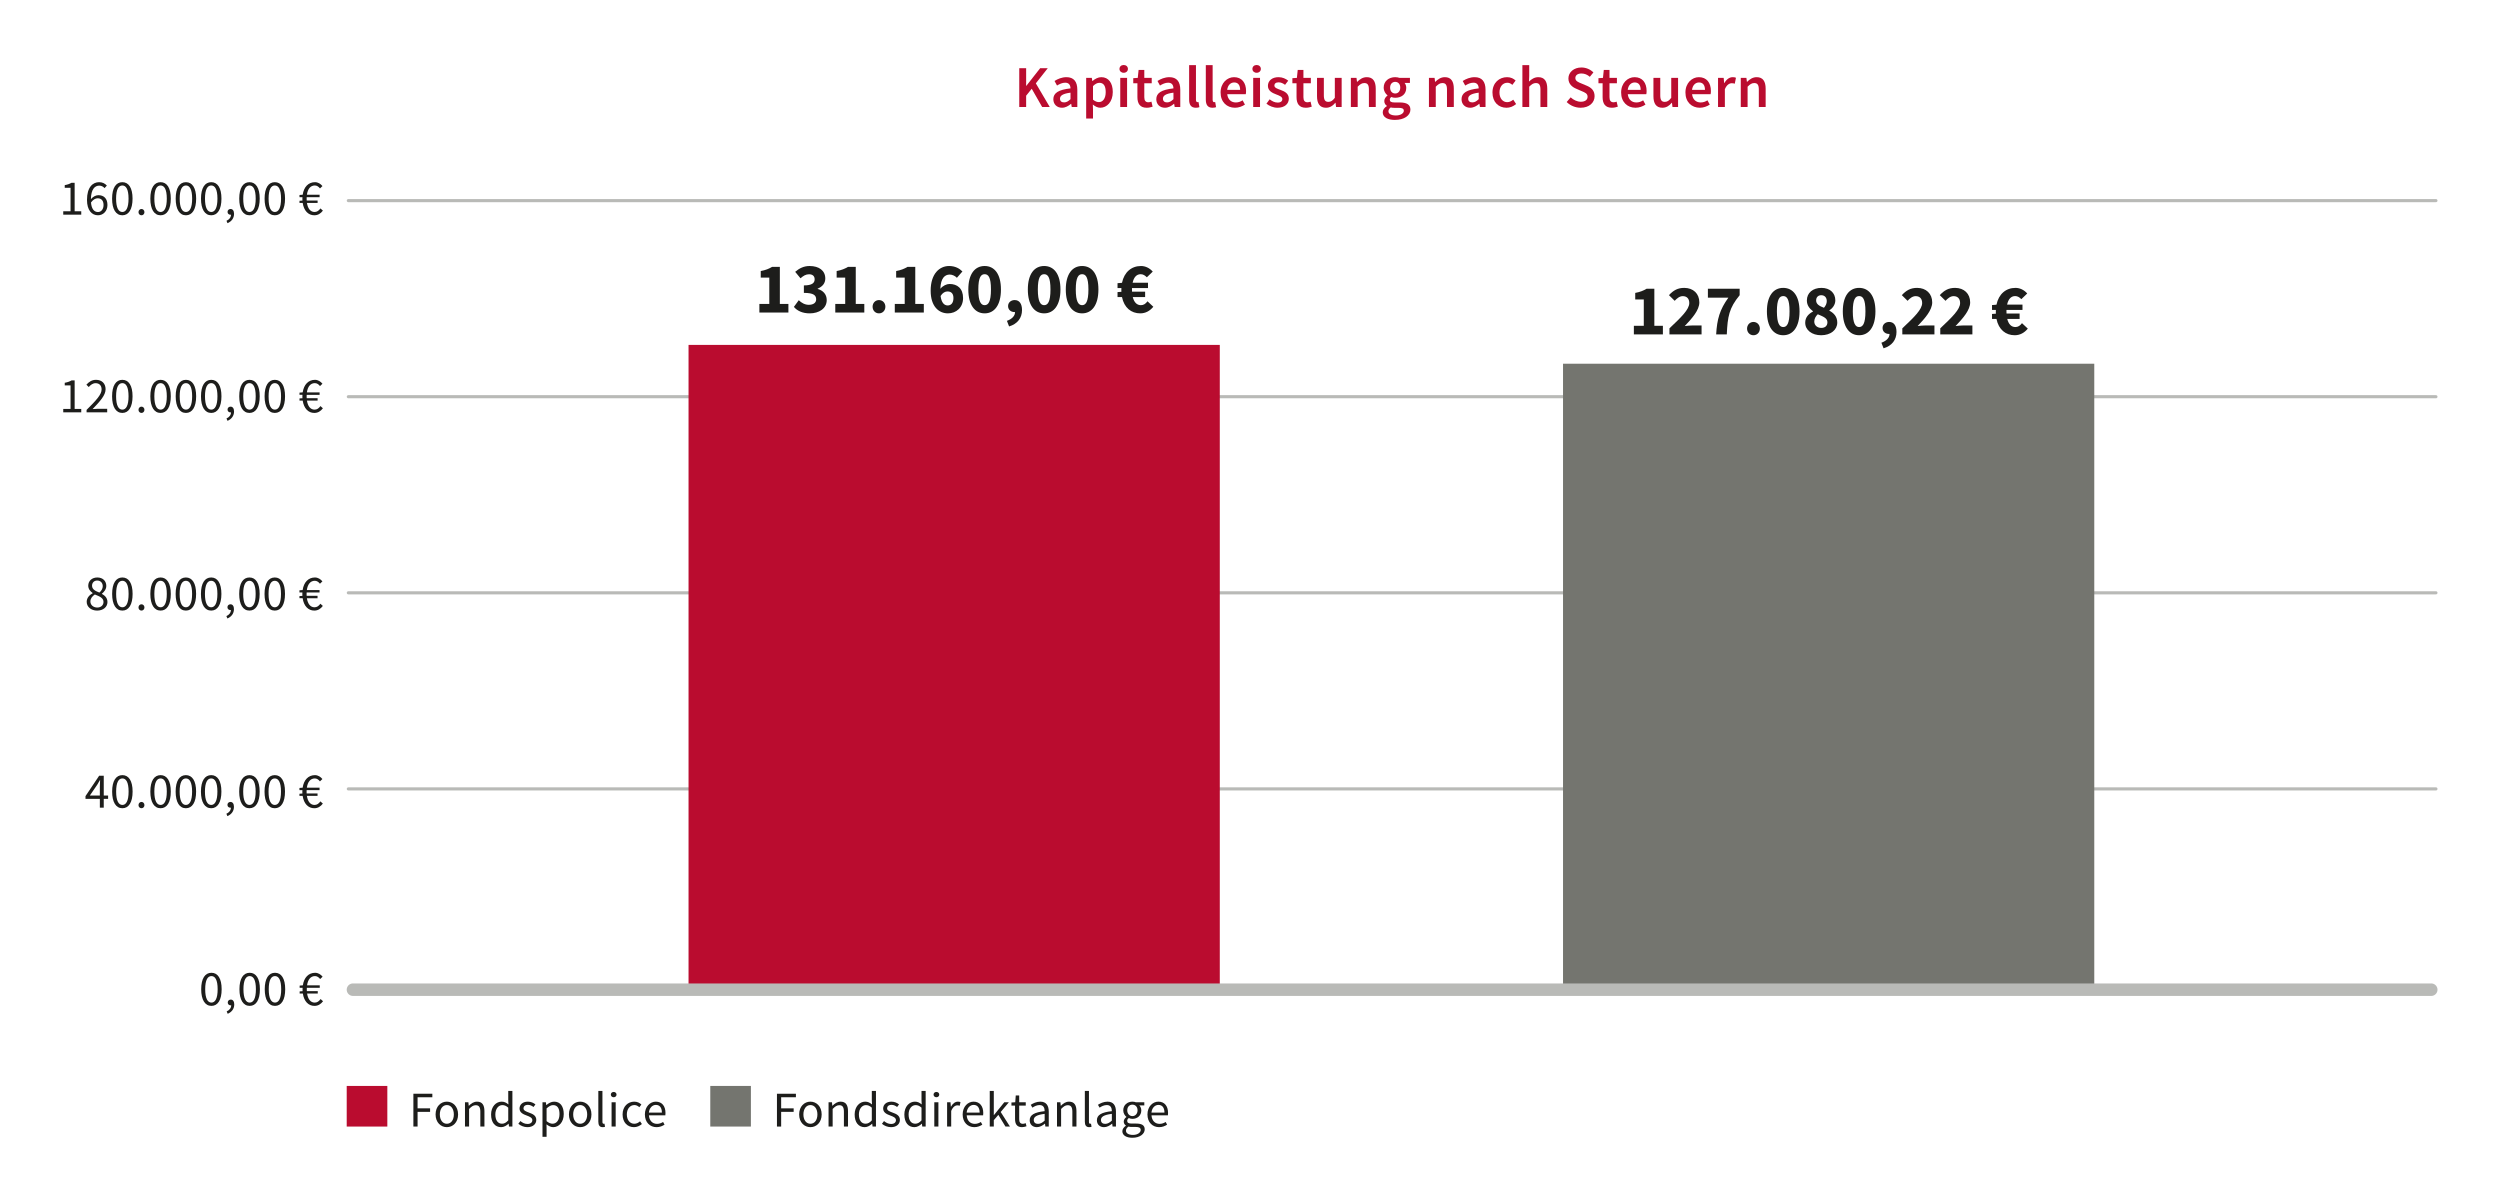 <?xml version="1.0" encoding="utf-8"?>
<!-- Generator: Adobe Illustrator 27.9.6, SVG Export Plug-In . SVG Version: 9.03 Build 54986)  -->
<svg version="1.1" id="Ebene_1" xmlns="http://www.w3.org/2000/svg" xmlns:xlink="http://www.w3.org/1999/xlink" x="0px" y="0px"
	 viewBox="0 0 800 380" style="enable-background:new 0 0 800 380;" xml:space="preserve">
<style type="text/css">
	.st0{fill:#BA0C2F;}
	.st1{fill:#1D1D1B;}
	.st2{fill:none;stroke:#B9BAB7;stroke-linecap:round;}
	.st3{fill:#74756F;}
	.st4{fill:none;stroke:#B9BAB7;stroke-width:4;stroke-linecap:round;}
</style>
<g>
	<path class="st0" d="M326.162,21.826h2.204v5.642h0.057l4.426-5.642h2.432l-3.818,4.844
		L335.927,34.25h-2.432l-3.343-5.851l-1.786,2.223V34.25h-2.204V21.826z"/>
	<path class="st0" d="M342.559,28.285c-0.019-0.988-0.437-1.824-1.691-1.824
		c-0.931,0-1.805,0.418-2.622,0.912l-0.798-1.463
		c1.026-0.646,2.337-1.216,3.818-1.216c2.337,0,3.477,1.425,3.477,4.027V34.25
		h-1.786l-0.171-1.026h-0.057c-0.836,0.703-1.786,1.254-2.888,1.254
		c-1.634,0-2.773-1.102-2.773-2.736C337.068,29.748,338.74,28.703,342.559,28.285z
		 M340.526,32.768c0.76,0,1.349-0.38,2.033-1.026V29.653
		c-2.526,0.323-3.362,0.988-3.362,1.918
		C339.196,32.407,339.747,32.768,340.526,32.768z"/>
	<path class="st0" d="M349.76,35.01v2.926h-2.185V24.922h1.805l0.152,0.988h0.076
		c0.779-0.665,1.786-1.216,2.812-1.216c2.318,0,3.667,1.862,3.667,4.75
		c0,3.191-1.918,5.034-3.989,5.034c-0.817,0-1.634-0.38-2.394-1.026
		L349.76,35.01z M351.641,32.673c1.235,0,2.185-1.102,2.185-3.21
		c0-1.862-0.608-2.964-2.014-2.964c-0.684,0-1.33,0.342-2.052,1.045v4.351
		C350.444,32.464,351.09,32.673,351.641,32.673z"/>
	<path class="st0" d="M358.234,22.054c0-0.741,0.57-1.254,1.349-1.254
		s1.349,0.513,1.349,1.254c0,0.722-0.57,1.235-1.349,1.235
		S358.234,22.776,358.234,22.054z M358.481,24.922h2.185V34.25h-2.185V24.922z"/>
	<path class="st0" d="M363.972,26.651h-1.33v-1.634l1.444-0.095l0.266-2.545h1.824v2.545
		h2.375v1.729h-2.375v4.445c0,1.102,0.418,1.634,1.311,1.634
		c0.323,0,0.703-0.095,0.969-0.209l0.38,1.615
		c-0.513,0.171-1.159,0.342-1.9,0.342c-2.166,0-2.963-1.368-2.963-3.381V26.651z
		"/>
	<path class="st0" d="M375.504,28.285c-0.019-0.988-0.437-1.824-1.691-1.824
		c-0.931,0-1.805,0.418-2.622,0.912l-0.798-1.463
		c1.026-0.646,2.337-1.216,3.818-1.216c2.337,0,3.477,1.425,3.477,4.027V34.25
		h-1.786l-0.171-1.026h-0.057c-0.836,0.703-1.786,1.254-2.888,1.254
		c-1.634,0-2.773-1.102-2.773-2.736C370.014,29.748,371.686,28.703,375.504,28.285z
		 M373.471,32.768c0.76,0,1.349-0.38,2.033-1.026V29.653
		c-2.526,0.323-3.362,0.988-3.362,1.918
		C372.142,32.407,372.692,32.768,373.471,32.768z"/>
	<path class="st0" d="M380.521,20.838h2.185v11.132c0,0.532,0.247,0.722,0.475,0.722
		c0.095,0,0.171,0,0.342-0.038l0.285,1.634c-0.266,0.114-0.646,0.19-1.159,0.19
		c-1.558,0-2.128-1.007-2.128-2.622V20.838z"/>
	<path class="st0" d="M385.859,20.838h2.185v11.132c0,0.532,0.247,0.722,0.475,0.722
		c0.095,0,0.171,0,0.342-0.038l0.285,1.634c-0.266,0.114-0.646,0.19-1.159,0.19
		c-1.558,0-2.128-1.007-2.128-2.622V20.838z"/>
	<path class="st0" d="M394.884,24.694c2.526,0,3.856,1.824,3.856,4.426
		c0,0.418-0.038,0.798-0.095,1.026h-5.927c0.19,1.691,1.253,2.641,2.754,2.641
		c0.798,0,1.482-0.247,2.166-0.684l0.741,1.368
		c-0.893,0.589-2.014,1.007-3.192,1.007c-2.583,0-4.597-1.805-4.597-4.882
		C390.59,26.556,392.699,24.694,394.884,24.694z M396.84,28.76
		c0-1.482-0.627-2.375-1.899-2.375c-1.102,0-2.052,0.817-2.242,2.375H396.84z"/>
	<path class="st0" d="M400.774,22.054c0-0.741,0.569-1.254,1.349-1.254
		c0.778,0,1.349,0.513,1.349,1.254c0,0.722-0.57,1.235-1.349,1.235
		C401.344,23.289,400.774,22.776,400.774,22.054z M401.021,24.922h2.185V34.25h-2.185
		V24.922z"/>
	<path class="st0" d="M406.284,31.78c0.836,0.646,1.634,1.045,2.584,1.045
		c1.007,0,1.481-0.475,1.481-1.121c0-0.779-1.007-1.121-1.994-1.501
		c-1.235-0.456-2.622-1.159-2.622-2.717c0-1.634,1.311-2.792,3.4-2.792
		c1.292,0,2.337,0.532,3.097,1.121l-1.007,1.33
		c-0.646-0.475-1.311-0.798-2.052-0.798c-0.931,0-1.367,0.437-1.367,1.026
		c0,0.722,0.931,1.026,1.938,1.387c1.272,0.475,2.679,1.083,2.679,2.831
		c0,1.596-1.273,2.888-3.629,2.888c-1.272,0-2.621-0.551-3.533-1.292
		L406.284,31.78z"/>
	<path class="st0" d="M414.892,26.651h-1.33v-1.634l1.444-0.095l0.266-2.545h1.823v2.545
		h2.375v1.729h-2.375v4.445c0,1.102,0.418,1.634,1.312,1.634
		c0.322,0,0.702-0.095,0.969-0.209l0.38,1.615
		c-0.513,0.171-1.159,0.342-1.9,0.342c-2.165,0-2.963-1.368-2.963-3.381V26.651z
		"/>
	<path class="st0" d="M421.446,24.922h2.185v5.566c0,1.539,0.437,2.108,1.443,2.108
		c0.817,0,1.368-0.38,2.071-1.292v-6.383h2.185V34.25h-1.786l-0.171-1.368h-0.057
		c-0.817,0.969-1.729,1.596-3.002,1.596c-1.994,0-2.868-1.349-2.868-3.705V24.922z"
		/>
	<path class="st0" d="M432.276,24.922h1.805l0.152,1.254h0.076
		c0.835-0.817,1.785-1.482,3.059-1.482c1.994,0,2.868,1.349,2.868,3.705V34.25
		h-2.185v-5.566c0-1.539-0.438-2.108-1.463-2.108c-0.817,0-1.349,0.399-2.128,1.159
		V34.25h-2.185V24.922z"/>
	<path class="st0" d="M443.809,33.946v-0.076c-0.475-0.304-0.836-0.798-0.836-1.558
		c0-0.722,0.494-1.349,1.025-1.729v-0.076c-0.627-0.475-1.216-1.368-1.216-2.469
		c0-2.147,1.729-3.344,3.686-3.344c0.514,0,0.988,0.095,1.368,0.228h3.344v1.615
		h-1.71c0.304,0.361,0.532,0.931,0.532,1.577c0,2.071-1.559,3.173-3.534,3.173
		c-0.398,0-0.854-0.076-1.272-0.247c-0.285,0.247-0.456,0.475-0.456,0.893
		c0,0.532,0.38,0.855,1.52,0.855h1.653c2.241,0,3.419,0.684,3.419,2.299
		c0,1.843-1.938,3.287-4.977,3.287c-2.223,0-3.876-0.798-3.876-2.432
		C442.479,35.162,442.953,34.478,443.809,33.946z M446.696,36.948
		c1.501,0,2.526-0.703,2.526-1.501c0-0.722-0.589-0.931-1.652-0.931h-1.273
		c-0.513,0-0.912-0.038-1.272-0.133c-0.494,0.38-0.722,0.798-0.722,1.235
		C444.303,36.454,445.214,36.948,446.696,36.948z M448.083,28.038
		c0-1.159-0.703-1.843-1.615-1.843c-0.911,0-1.634,0.665-1.634,1.843
		c0,1.197,0.723,1.88,1.634,1.88C447.361,29.918,448.083,29.235,448.083,28.038z"/>
	<path class="st0" d="M457.261,24.922h1.805l0.152,1.254h0.076
		c0.835-0.817,1.785-1.482,3.059-1.482c1.994,0,2.868,1.349,2.868,3.705V34.25
		h-2.185v-5.566c0-1.539-0.438-2.108-1.463-2.108c-0.817,0-1.349,0.399-2.128,1.159
		V34.25h-2.185V24.922z"/>
	<path class="st0" d="M473.183,28.285c-0.02-0.988-0.438-1.824-1.691-1.824
		c-0.931,0-1.805,0.418-2.621,0.912l-0.798-1.463
		c1.025-0.646,2.336-1.216,3.818-1.216c2.336,0,3.477,1.425,3.477,4.027V34.25
		h-1.786l-0.171-1.026h-0.057c-0.836,0.703-1.786,1.254-2.888,1.254
		c-1.634,0-2.773-1.102-2.773-2.736C467.692,29.748,469.363,28.703,473.183,28.285z
		 M471.149,32.768c0.76,0,1.349-0.38,2.033-1.026V29.653
		c-2.527,0.323-3.363,0.988-3.363,1.918
		C469.819,32.407,470.37,32.768,471.149,32.768z"/>
	<path class="st0" d="M482.264,24.694c1.197,0,2.108,0.475,2.735,1.083l-1.045,1.387
		c-0.493-0.437-0.987-0.684-1.576-0.684c-1.501,0-2.546,1.235-2.546,3.116
		c0,1.862,1.026,3.097,2.488,3.097c0.761,0,1.406-0.38,1.919-0.798l0.912,1.387
		c-0.874,0.779-1.995,1.197-3.059,1.197c-2.546,0-4.502-1.786-4.502-4.882
		C477.591,26.48,479.775,24.694,482.264,24.694z"/>
	<path class="st0" d="M487.166,20.838h2.185v3.458l-0.076,1.805
		c0.779-0.741,1.71-1.406,2.983-1.406c1.994,0,2.868,1.349,2.868,3.705V34.25
		h-2.185v-5.566c0-1.539-0.438-2.108-1.463-2.108c-0.817,0-1.349,0.399-2.128,1.159
		V34.25h-2.185V20.838z"/>
	<path class="st0" d="M502.612,31.153c0.893,0.836,2.09,1.406,3.249,1.406
		c1.387,0,2.165-0.627,2.165-1.596c0-1.026-0.798-1.349-1.938-1.824l-1.69-0.741
		c-1.235-0.513-2.508-1.482-2.508-3.306c0-1.976,1.748-3.496,4.16-3.496
		c1.463,0,2.869,0.608,3.838,1.577l-1.141,1.406
		c-0.778-0.665-1.633-1.064-2.697-1.064c-1.178,0-1.938,0.551-1.938,1.463
		c0,0.969,0.95,1.33,1.976,1.748l1.672,0.703
		c1.481,0.627,2.508,1.558,2.508,3.362c0,2.014-1.672,3.686-4.465,3.686
		c-1.672,0-3.286-0.665-4.464-1.824L502.612,31.153z"/>
	<path class="st0" d="M512.835,26.651h-1.33v-1.634l1.444-0.095l0.266-2.545h1.823v2.545
		h2.375v1.729h-2.375v4.445c0,1.102,0.418,1.634,1.312,1.634
		c0.322,0,0.702-0.095,0.969-0.209l0.38,1.615
		c-0.513,0.171-1.159,0.342-1.9,0.342c-2.165,0-2.963-1.368-2.963-3.381V26.651z
		"/>
	<path class="st0" d="M523.056,24.694c2.526,0,3.856,1.824,3.856,4.426
		c0,0.418-0.038,0.798-0.095,1.026h-5.928c0.19,1.691,1.254,2.641,2.755,2.641
		c0.798,0,1.481-0.247,2.166-0.684l0.74,1.368
		c-0.893,0.589-2.014,1.007-3.191,1.007c-2.583,0-4.597-1.805-4.597-4.882
		C518.763,26.556,520.871,24.694,523.056,24.694z M525.013,28.76
		c0-1.482-0.627-2.375-1.9-2.375c-1.102,0-2.052,0.817-2.241,2.375H525.013z"/>
	<path class="st0" d="M529.099,24.922h2.185v5.566c0,1.539,0.437,2.108,1.443,2.108
		c0.817,0,1.368-0.38,2.071-1.292v-6.383h2.185V34.25h-1.786l-0.171-1.368H534.969
		c-0.817,0.969-1.729,1.596-3.002,1.596c-1.994,0-2.868-1.349-2.868-3.705V24.922z"
		/>
	<path class="st0" d="M543.633,24.694c2.526,0,3.856,1.824,3.856,4.426
		c0,0.418-0.038,0.798-0.095,1.026h-5.928c0.19,1.691,1.254,2.641,2.755,2.641
		c0.798,0,1.481-0.247,2.166-0.684l0.74,1.368
		c-0.893,0.589-2.014,1.007-3.191,1.007c-2.583,0-4.597-1.805-4.597-4.882
		C539.34,26.556,541.448,24.694,543.633,24.694z M545.59,28.76
		c0-1.482-0.627-2.375-1.9-2.375c-1.102,0-2.052,0.817-2.241,2.375H545.59z"/>
	<path class="st0" d="M549.771,24.922h1.805l0.152,1.653h0.076
		c0.664-1.216,1.652-1.881,2.641-1.881c0.475,0,0.778,0.057,1.063,0.19
		l-0.38,1.9c-0.323-0.095-0.57-0.152-0.969-0.152
		c-0.741,0-1.634,0.513-2.204,1.918V34.25h-2.185V24.922z"/>
	<path class="st0" d="M557.047,24.922h1.805l0.152,1.254h0.076
		c0.836-0.817,1.785-1.482,3.059-1.482c1.994,0,2.868,1.349,2.868,3.705V34.25
		h-2.185v-5.566c0-1.539-0.438-2.108-1.463-2.108c-0.817,0-1.349,0.399-2.128,1.159
		V34.25h-2.185V24.922z"/>
</g>
<g>
	<path class="st1" d="M20.238,67.612h2.337v-7.523h-1.857v-0.849
		c0.928-0.16,1.601-0.416,2.161-0.752h1.008v9.124H26v1.088h-5.762V67.612z"/>
	<path class="st1" d="M33.456,60.201c-0.417-0.496-1.041-0.8-1.681-0.8
		c-1.425,0-2.625,1.104-2.689,4.338c0.641-0.784,1.553-1.281,2.385-1.281
		c1.761,0,2.913,1.057,2.913,3.153c0,1.953-1.376,3.281-3.025,3.281
		c-2,0-3.521-1.632-3.521-4.914c0-4.098,1.857-5.683,3.89-5.683
		c1.104,0,1.889,0.464,2.465,1.088L33.456,60.201z M33.135,65.611
		c0-1.329-0.624-2.161-1.889-2.161c-0.64,0-1.44,0.384-2.129,1.344
		c0.16,1.985,0.944,3.058,2.241,3.058C32.367,67.852,33.135,66.956,33.135,65.611
		z"/>
	<path class="st1" d="M35.869,63.562c0-3.425,1.233-5.266,3.282-5.266
		c2.033,0,3.265,1.841,3.265,5.266s-1.232,5.33-3.265,5.33
		C37.102,68.892,35.869,66.987,35.869,63.562z M41.135,63.562
		c0-2.993-0.8-4.209-1.984-4.209c-1.201,0-2.001,1.216-2.001,4.209
		s0.8,4.274,2.001,4.274C40.335,67.836,41.135,66.555,41.135,63.562z"/>
	<path class="st1" d="M45.278,66.875c0.512,0,0.944,0.416,0.944,1.024
		c0,0.576-0.432,0.992-0.944,0.992c-0.528,0-0.96-0.416-0.96-0.992
		C44.317,67.292,44.75,66.875,45.278,66.875z"/>
	<path class="st1" d="M48.109,63.562c0-3.425,1.233-5.266,3.282-5.266
		c2.033,0,3.265,1.841,3.265,5.266s-1.232,5.33-3.265,5.33
		C49.342,68.892,48.109,66.987,48.109,63.562z M53.375,63.562
		c0-2.993-0.8-4.209-1.984-4.209c-1.201,0-2.001,1.216-2.001,4.209
		s0.8,4.274,2.001,4.274C52.575,67.836,53.375,66.555,53.375,63.562z"/>
	<path class="st1" d="M56.221,63.562c0-3.425,1.233-5.266,3.282-5.266
		c2.033,0,3.265,1.841,3.265,5.266s-1.232,5.33-3.265,5.33
		C57.454,68.892,56.221,66.987,56.221,63.562z M61.487,63.562
		c0-2.993-0.8-4.209-1.984-4.209c-1.201,0-2.001,1.216-2.001,4.209
		s0.8,4.274,2.001,4.274C60.687,67.836,61.487,66.555,61.487,63.562z"/>
	<path class="st1" d="M64.317,63.562c0-3.425,1.233-5.266,3.282-5.266
		c2.033,0,3.265,1.841,3.265,5.266s-1.232,5.33-3.265,5.33
		C65.55,68.892,64.317,66.987,64.317,63.562z M69.583,63.562
		c0-2.993-0.8-4.209-1.984-4.209c-1.201,0-2.001,1.216-2.001,4.209
		s0.8,4.274,2.001,4.274C68.783,67.836,69.583,66.555,69.583,63.562z"/>
	<path class="st1" d="M72.477,70.653c0.896-0.4,1.44-1.088,1.44-1.953
		c-0.048,0.016-0.112,0.016-0.16,0.016c-0.512,0-0.944-0.32-0.944-0.913
		c0-0.576,0.448-0.928,0.977-0.928c0.688,0,1.104,0.592,1.104,1.553
		c0,1.376-0.8,2.449-2.097,2.993L72.477,70.653z"/>
	<path class="st1" d="M76.557,63.562c0-3.425,1.233-5.266,3.282-5.266
		c2.033,0,3.265,1.841,3.265,5.266s-1.232,5.33-3.265,5.33
		C77.79,68.892,76.557,66.987,76.557,63.562z M81.823,63.562
		c0-2.993-0.8-4.209-1.984-4.209c-1.201,0-2.001,1.216-2.001,4.209
		s0.8,4.274,2.001,4.274C81.022,67.836,81.823,66.555,81.823,63.562z"/>
	<path class="st1" d="M84.668,63.562c0-3.425,1.233-5.266,3.282-5.266
		c2.033,0,3.265,1.841,3.265,5.266s-1.232,5.33-3.265,5.33
		C85.901,68.892,84.668,66.987,84.668,63.562z M89.935,63.562
		c0-2.993-0.8-4.209-1.984-4.209c-1.201,0-2.001,1.216-2.001,4.209
		s0.8,4.274,2.001,4.274C89.134,67.836,89.935,66.555,89.935,63.562z"/>
	<path class="st1" d="M103.328,67.404c-0.705,0.928-1.585,1.488-2.753,1.488
		c-1.921,0-3.345-1.457-3.713-3.954h-1.024v-0.688l0.944-0.064
		c-0.016-0.192-0.016-0.384-0.016-0.576c0-0.176,0-0.353,0.016-0.512h-0.944v-0.705
		l1.024-0.08c0.368-2.513,1.841-4.018,3.938-4.018
		c0.96,0,1.825,0.544,2.385,1.249l-0.785,0.752
		c-0.448-0.561-0.976-0.944-1.648-0.944c-1.409,0-2.289,1.12-2.545,2.961h4.065
		v0.785h-4.13c-0.016,0.144-0.016,0.304-0.016,0.464c0,0.208,0,0.417,0.016,0.608
		h3.49v0.768h-3.41c0.272,1.809,1.121,2.897,2.433,2.897
		c0.784,0,1.345-0.4,1.889-1.137L103.328,67.404z"/>
</g>
<g>
	<path class="st1" d="M20.238,130.86h2.337v-7.523h-1.857v-0.849
		c0.928-0.16,1.601-0.416,2.161-0.752h1.008v9.124H26v1.088h-5.762V130.86z"/>
	<path class="st1" d="M27.709,131.164c3.073-3.058,4.802-4.898,4.802-6.547
		c0-1.168-0.641-2-1.937-2c-0.848,0-1.584,0.544-2.177,1.232l-0.752-0.752
		c0.849-0.928,1.761-1.553,3.089-1.553c1.889,0,3.057,1.201,3.057,3.009
		c0,1.921-1.745,3.826-4.162,6.354c0.56-0.048,1.185-0.096,1.713-0.096h2.961
		v1.136h-6.595V131.164z"/>
	<path class="st1" d="M35.869,126.81c0-3.425,1.233-5.266,3.282-5.266
		c2.033,0,3.265,1.841,3.265,5.266s-1.232,5.33-3.265,5.33
		C37.102,132.14,35.869,130.235,35.869,126.81z M41.135,126.81
		c0-2.993-0.8-4.209-1.984-4.209c-1.201,0-2.001,1.216-2.001,4.209
		s0.8,4.274,2.001,4.274C40.335,131.084,41.135,129.803,41.135,126.81z"/>
	<path class="st1" d="M45.278,130.124c0.512,0,0.944,0.416,0.944,1.024
		c0,0.576-0.432,0.992-0.944,0.992c-0.528,0-0.96-0.416-0.96-0.992
		C44.317,130.54,44.75,130.124,45.278,130.124z"/>
	<path class="st1" d="M48.109,126.81c0-3.425,1.233-5.266,3.282-5.266
		c2.033,0,3.265,1.841,3.265,5.266s-1.232,5.33-3.265,5.33
		C49.342,132.14,48.109,130.235,48.109,126.81z M53.375,126.81
		c0-2.993-0.8-4.209-1.984-4.209c-1.201,0-2.001,1.216-2.001,4.209
		s0.8,4.274,2.001,4.274C52.575,131.084,53.375,129.803,53.375,126.81z"/>
	<path class="st1" d="M56.221,126.81c0-3.425,1.233-5.266,3.282-5.266
		c2.033,0,3.265,1.841,3.265,5.266s-1.232,5.33-3.265,5.33
		C57.454,132.14,56.221,130.235,56.221,126.81z M61.487,126.81
		c0-2.993-0.8-4.209-1.984-4.209c-1.201,0-2.001,1.216-2.001,4.209
		s0.8,4.274,2.001,4.274C60.687,131.084,61.487,129.803,61.487,126.81z"/>
	<path class="st1" d="M64.317,126.81c0-3.425,1.233-5.266,3.282-5.266
		c2.033,0,3.265,1.841,3.265,5.266s-1.232,5.33-3.265,5.33
		C65.55,132.14,64.317,130.235,64.317,126.81z M69.583,126.81
		c0-2.993-0.8-4.209-1.984-4.209c-1.201,0-2.001,1.216-2.001,4.209
		s0.8,4.274,2.001,4.274C68.783,131.084,69.583,129.803,69.583,126.81z"/>
	<path class="st1" d="M72.477,133.901c0.896-0.4,1.44-1.088,1.44-1.953
		c-0.048,0.016-0.112,0.016-0.16,0.016c-0.512,0-0.944-0.32-0.944-0.913
		c0-0.576,0.448-0.928,0.977-0.928c0.688,0,1.104,0.592,1.104,1.553
		c0,1.376-0.8,2.449-2.097,2.993L72.477,133.901z"/>
	<path class="st1" d="M76.557,126.81c0-3.425,1.233-5.266,3.282-5.266
		c2.033,0,3.265,1.841,3.265,5.266s-1.232,5.33-3.265,5.33
		C77.79,132.14,76.557,130.235,76.557,126.81z M81.823,126.81
		c0-2.993-0.8-4.209-1.984-4.209c-1.201,0-2.001,1.216-2.001,4.209
		s0.8,4.274,2.001,4.274C81.022,131.084,81.823,129.803,81.823,126.81z"/>
	<path class="st1" d="M84.668,126.81c0-3.425,1.233-5.266,3.282-5.266
		c2.033,0,3.265,1.841,3.265,5.266s-1.232,5.33-3.265,5.33
		C85.901,132.14,84.668,130.235,84.668,126.81z M89.935,126.81
		c0-2.993-0.8-4.209-1.984-4.209c-1.201,0-2.001,1.216-2.001,4.209
		s0.8,4.274,2.001,4.274C89.134,131.084,89.935,129.803,89.935,126.81z"/>
	<path class="st1" d="M103.328,130.652c-0.705,0.928-1.585,1.488-2.753,1.488
		c-1.921,0-3.345-1.457-3.713-3.954h-1.024v-0.688l0.944-0.064
		c-0.016-0.192-0.016-0.384-0.016-0.576c0-0.176,0-0.353,0.016-0.512h-0.944v-0.705
		l1.024-0.08c0.368-2.513,1.841-4.018,3.938-4.018
		c0.96,0,1.825,0.544,2.385,1.249l-0.785,0.752
		c-0.448-0.561-0.976-0.944-1.648-0.944c-1.409,0-2.289,1.12-2.545,2.961h4.065
		v0.785h-4.13c-0.016,0.144-0.016,0.304-0.016,0.464c0,0.208,0,0.417,0.016,0.608
		h3.49v0.768h-3.41c0.272,1.809,1.121,2.897,2.433,2.897
		c0.784,0,1.345-0.4,1.889-1.137L103.328,130.652z"/>
</g>
<g>
	<path class="st1" d="M29.662,189.834v-0.064c-0.752-0.528-1.425-1.28-1.425-2.353
		c0-1.568,1.249-2.625,2.897-2.625c1.776,0,2.881,1.137,2.881,2.721
		c0,1.072-0.784,1.985-1.408,2.465v0.064c0.912,0.528,1.776,1.249,1.776,2.625
		c0,1.521-1.312,2.722-3.297,2.722c-1.92,0-3.345-1.185-3.345-2.802
		C27.741,191.259,28.702,190.347,29.662,189.834z M31.119,194.412
		c1.185,0,2.001-0.736,2.001-1.793c0-1.312-1.297-1.793-2.77-2.385
		c-0.816,0.544-1.424,1.297-1.424,2.225
		C28.926,193.596,29.87,194.412,31.119,194.412z M32.879,187.577
		c0-1.008-0.656-1.809-1.777-1.809c-0.944,0-1.648,0.656-1.648,1.648
		c0,1.217,1.12,1.729,2.353,2.209C32.495,189.018,32.879,188.33,32.879,187.577z"/>
	<path class="st1" d="M35.885,190.059c0-3.426,1.233-5.267,3.282-5.267
		c2.033,0,3.265,1.841,3.265,5.267c0,3.425-1.232,5.33-3.265,5.33
		C37.118,195.389,35.885,193.483,35.885,190.059z M41.151,190.059
		c0-2.994-0.8-4.21-1.984-4.21c-1.201,0-2.001,1.216-2.001,4.21
		c0,2.993,0.8,4.273,2.001,4.273C40.351,194.332,41.151,193.052,41.151,190.059z"/>
	<path class="st1" d="M45.278,193.371c0.512,0,0.944,0.417,0.944,1.024
		c0,0.577-0.432,0.993-0.944,0.993c-0.528,0-0.96-0.416-0.96-0.993
		C44.317,193.788,44.75,193.371,45.278,193.371z"/>
	<path class="st1" d="M48.109,190.059c0-3.426,1.233-5.267,3.282-5.267
		c2.033,0,3.265,1.841,3.265,5.267c0,3.425-1.232,5.33-3.265,5.33
		C49.342,195.389,48.109,193.483,48.109,190.059z M53.375,190.059
		c0-2.994-0.8-4.21-1.984-4.21c-1.201,0-2.001,1.216-2.001,4.21
		c0,2.993,0.8,4.273,2.001,4.273C52.575,194.332,53.375,193.052,53.375,190.059z"/>
	<path class="st1" d="M56.205,190.059c0-3.426,1.233-5.267,3.282-5.267
		c2.033,0,3.265,1.841,3.265,5.267c0,3.425-1.232,5.33-3.265,5.33
		C57.438,195.389,56.205,193.483,56.205,190.059z M61.471,190.059
		c0-2.994-0.8-4.21-1.984-4.21c-1.201,0-2.001,1.216-2.001,4.21
		c0,2.993,0.8,4.273,2.001,4.273C60.67,194.332,61.471,193.052,61.471,190.059z"/>
	<path class="st1" d="M64.301,190.059c0-3.426,1.233-5.267,3.282-5.267
		c2.033,0,3.265,1.841,3.265,5.267c0,3.425-1.232,5.33-3.265,5.33
		C65.534,195.389,64.301,193.483,64.301,190.059z M69.567,190.059
		c0-2.994-0.8-4.21-1.984-4.21c-1.201,0-2.001,1.216-2.001,4.21
		c0,2.993,0.8,4.273,2.001,4.273C68.767,194.332,69.567,193.052,69.567,190.059z"/>
	<path class="st1" d="M72.445,197.149c0.896-0.4,1.44-1.089,1.44-1.953
		c-0.048,0.016-0.112,0.016-0.16,0.016c-0.512,0-0.944-0.319-0.944-0.912
		c0-0.576,0.448-0.929,0.977-0.929c0.688,0,1.104,0.593,1.104,1.553
		c0,1.377-0.8,2.449-2.097,2.993L72.445,197.149z"/>
	<path class="st1" d="M76.541,190.059c0-3.426,1.233-5.267,3.282-5.267
		c2.033,0,3.265,1.841,3.265,5.267c0,3.425-1.232,5.33-3.265,5.33
		C77.773,195.389,76.541,193.483,76.541,190.059z M81.807,190.059
		c0-2.994-0.8-4.21-1.984-4.21c-1.201,0-2.001,1.216-2.001,4.21
		c0,2.993,0.8,4.273,2.001,4.273C81.006,194.332,81.807,193.052,81.807,190.059z"/>
	<path class="st1" d="M84.652,190.059c0-3.426,1.233-5.267,3.282-5.267
		c2.033,0,3.265,1.841,3.265,5.267c0,3.425-1.232,5.33-3.265,5.33
		C85.885,195.389,84.652,193.483,84.652,190.059z M89.918,190.059
		c0-2.994-0.8-4.21-1.984-4.21c-1.201,0-2.001,1.216-2.001,4.21
		c0,2.993,0.8,4.273,2.001,4.273C89.118,194.332,89.918,193.052,89.918,190.059z"/>
	<path class="st1" d="M103.312,193.899c-0.705,0.929-1.585,1.489-2.753,1.489
		c-1.921,0-3.345-1.457-3.713-3.954h-1.024v-0.688l0.944-0.063
		c-0.016-0.192-0.016-0.385-0.016-0.576c0-0.176,0-0.353,0.016-0.512h-0.944v-0.705
		l1.024-0.08c0.368-2.513,1.841-4.018,3.938-4.018
		c0.96,0,1.825,0.544,2.385,1.249l-0.785,0.752
		c-0.448-0.561-0.976-0.944-1.648-0.944c-1.409,0-2.289,1.12-2.545,2.961h4.065
		v0.785H98.125c-0.016,0.144-0.016,0.304-0.016,0.464c0,0.208,0,0.416,0.016,0.607h3.49
		v0.769h-3.41c0.272,1.809,1.121,2.897,2.433,2.897
		c0.784,0,1.345-0.4,1.889-1.137L103.312,193.899z"/>
</g>
<g>
	<path class="st1" d="M34.592,255.627h-1.393v2.817h-1.248v-2.817h-4.594v-0.864
		l4.37-6.53h1.472v6.338h1.393V255.627z M31.951,254.57v-2.961
		c0-0.544,0.048-1.425,0.08-1.969h-0.064c-0.256,0.496-0.544,0.944-0.832,1.44
		l-2.385,3.489H31.951z"/>
	<path class="st1" d="M35.885,253.307c0-3.426,1.233-5.267,3.282-5.267
		c2.033,0,3.265,1.841,3.265,5.267c0,3.425-1.232,5.33-3.265,5.33
		C37.118,258.637,35.885,256.731,35.885,253.307z M41.151,253.307
		c0-2.993-0.8-4.21-1.984-4.21c-1.201,0-2.001,1.217-2.001,4.21
		s0.8,4.273,2.001,4.273C40.351,257.58,41.151,256.3,41.151,253.307z"/>
	<path class="st1" d="M45.278,256.619c0.512,0,0.944,0.417,0.944,1.024
		c0,0.577-0.432,0.993-0.944,0.993c-0.528,0-0.96-0.416-0.96-0.993
		C44.317,257.036,44.75,256.619,45.278,256.619z"/>
	<path class="st1" d="M48.109,253.307c0-3.426,1.233-5.267,3.282-5.267
		c2.033,0,3.265,1.841,3.265,5.267c0,3.425-1.232,5.33-3.265,5.33
		C49.342,258.637,48.109,256.731,48.109,253.307z M53.375,253.307
		c0-2.993-0.8-4.21-1.984-4.21c-1.201,0-2.001,1.217-2.001,4.21
		s0.8,4.273,2.001,4.273C52.575,257.58,53.375,256.3,53.375,253.307z"/>
	<path class="st1" d="M56.205,253.307c0-3.426,1.233-5.267,3.282-5.267
		c2.033,0,3.265,1.841,3.265,5.267c0,3.425-1.232,5.33-3.265,5.33
		C57.438,258.637,56.205,256.731,56.205,253.307z M61.471,253.307
		c0-2.993-0.8-4.21-1.984-4.21c-1.201,0-2.001,1.217-2.001,4.21
		s0.8,4.273,2.001,4.273C60.67,257.58,61.471,256.3,61.471,253.307z"/>
	<path class="st1" d="M64.301,253.307c0-3.426,1.233-5.267,3.282-5.267
		c2.033,0,3.265,1.841,3.265,5.267c0,3.425-1.232,5.33-3.265,5.33
		C65.534,258.637,64.301,256.731,64.301,253.307z M69.567,253.307
		c0-2.993-0.8-4.21-1.984-4.21c-1.201,0-2.001,1.217-2.001,4.21
		s0.8,4.273,2.001,4.273C68.767,257.58,69.567,256.3,69.567,253.307z"/>
	<path class="st1" d="M72.445,260.397c0.896-0.4,1.44-1.089,1.44-1.953
		c-0.048,0.016-0.112,0.016-0.16,0.016c-0.512,0-0.944-0.319-0.944-0.912
		c0-0.576,0.448-0.929,0.977-0.929c0.688,0,1.104,0.593,1.104,1.553
		c0,1.377-0.8,2.449-2.097,2.993L72.445,260.397z"/>
	<path class="st1" d="M76.541,253.307c0-3.426,1.233-5.267,3.282-5.267
		c2.033,0,3.265,1.841,3.265,5.267c0,3.425-1.232,5.33-3.265,5.33
		C77.773,258.637,76.541,256.731,76.541,253.307z M81.807,253.307
		c0-2.993-0.8-4.21-1.984-4.21c-1.201,0-2.001,1.217-2.001,4.21
		s0.8,4.273,2.001,4.273C81.006,257.58,81.807,256.3,81.807,253.307z"/>
	<path class="st1" d="M84.652,253.307c0-3.426,1.233-5.267,3.282-5.267
		c2.033,0,3.265,1.841,3.265,5.267c0,3.425-1.232,5.33-3.265,5.33
		C85.885,258.637,84.652,256.731,84.652,253.307z M89.918,253.307
		c0-2.993-0.8-4.21-1.984-4.21c-1.201,0-2.001,1.217-2.001,4.21
		s0.8,4.273,2.001,4.273C89.118,257.58,89.918,256.3,89.918,253.307z"/>
	<path class="st1" d="M103.312,257.147c-0.705,0.929-1.585,1.489-2.753,1.489
		c-1.921,0-3.345-1.457-3.713-3.954h-1.024v-0.688l0.944-0.063
		c-0.016-0.192-0.016-0.385-0.016-0.576c0-0.177,0-0.353,0.016-0.513h-0.944
		v-0.704l1.024-0.08c0.368-2.513,1.841-4.018,3.938-4.018
		c0.96,0,1.825,0.544,2.385,1.249l-0.785,0.752
		c-0.448-0.561-0.976-0.944-1.648-0.944c-1.409,0-2.289,1.12-2.545,2.961h4.065
		v0.784H98.125c-0.016,0.145-0.016,0.305-0.016,0.465c0,0.208,0,0.416,0.016,0.607
		h3.49v0.769h-3.41c0.272,1.809,1.121,2.897,2.433,2.897
		c0.784,0,1.345-0.4,1.889-1.137L103.312,257.147z"/>
</g>
<g>
	<path class="st1" d="M64.381,316.555c0-3.426,1.233-5.267,3.282-5.267
		c2.033,0,3.265,1.841,3.265,5.267c0,3.425-1.232,5.33-3.265,5.33
		C65.614,321.885,64.381,319.979,64.381,316.555z M69.647,316.555
		c0-2.993-0.8-4.21-1.984-4.21c-1.201,0-2.001,1.217-2.001,4.21
		s0.8,4.273,2.001,4.273C68.847,320.828,69.647,319.548,69.647,316.555z"/>
	<path class="st1" d="M72.542,323.646c0.896-0.4,1.44-1.089,1.44-1.953
		c-0.048,0.016-0.112,0.016-0.16,0.016c-0.512,0-0.944-0.319-0.944-0.912
		c0-0.576,0.448-0.929,0.977-0.929c0.688,0,1.104,0.593,1.104,1.553
		c0,1.377-0.8,2.449-2.097,2.993L72.542,323.646z"/>
	<path class="st1" d="M76.621,316.555c0-3.426,1.233-5.267,3.282-5.267
		c2.033,0,3.265,1.841,3.265,5.267c0,3.425-1.232,5.33-3.265,5.33
		C77.854,321.885,76.621,319.979,76.621,316.555z M81.887,316.555
		c0-2.993-0.8-4.21-1.984-4.21c-1.201,0-2.001,1.217-2.001,4.21
		s0.8,4.273,2.001,4.273C81.087,320.828,81.887,319.548,81.887,316.555z"/>
	<path class="st1" d="M84.717,316.555c0-3.426,1.233-5.267,3.282-5.267
		c2.033,0,3.265,1.841,3.265,5.267c0,3.425-1.232,5.33-3.265,5.33
		C85.95,321.885,84.717,319.979,84.717,316.555z M89.983,316.555
		c0-2.993-0.8-4.21-1.984-4.21c-1.201,0-2.001,1.217-2.001,4.21
		s0.8,4.273,2.001,4.273C89.183,320.828,89.983,319.548,89.983,316.555z"/>
	<path class="st1" d="M103.376,320.396c-0.705,0.929-1.585,1.489-2.753,1.489
		c-1.921,0-3.345-1.457-3.713-3.954h-1.024v-0.688l0.944-0.063
		c-0.016-0.192-0.016-0.385-0.016-0.576c0-0.177,0-0.353,0.016-0.513h-0.944
		v-0.704l1.024-0.08c0.368-2.513,1.841-4.018,3.938-4.018
		c0.96,0,1.825,0.544,2.385,1.249l-0.785,0.752
		c-0.448-0.561-0.976-0.944-1.648-0.944c-1.409,0-2.289,1.12-2.545,2.961h4.065
		v0.784h-4.13c-0.016,0.145-0.016,0.305-0.016,0.465c0,0.208,0,0.416,0.016,0.607
		h3.49v0.769h-3.41c0.272,1.809,1.121,2.897,2.433,2.897
		c0.784,0,1.345-0.4,1.889-1.137L103.376,320.396z"/>
</g>
<line class="st2" x1="779.5" y1="64.199" x2="111.465" y2="64.199"/>
<line class="st2" x1="779.5" y1="252.449" x2="111.465" y2="252.449"/>
<line class="st2" x1="779.5" y1="126.949" x2="111.465" y2="126.949"/>
<line class="st2" x1="779.5" y1="189.699" x2="111.465" y2="189.699"/>
<rect x="220.333" y="110.369" class="st0" width="170" height="206.331"/>
<g>
	<path class="st1" d="M243.003,97.264h3.173v-8.439h-2.737v-2.092
		c1.587-0.299,2.599-0.713,3.633-1.334h2.483v11.866h2.736V100h-9.29V97.264z"/>
	<path class="st1" d="M255.607,96.068c0.874,0.851,1.955,1.472,3.196,1.472
		c1.426,0,2.369-0.621,2.369-1.725c0-1.288-0.759-2.093-3.932-2.093v-2.391
		c2.622,0,3.449-0.782,3.449-1.955c0-1.012-0.644-1.61-1.793-1.61
		c-1.035,0-1.817,0.483-2.736,1.288l-1.702-2.069
		c1.333-1.15,2.805-1.863,4.599-1.863c3.012,0,5.036,1.449,5.036,4.001
		c0,1.518-0.874,2.575-2.438,3.242v0.092c1.679,0.483,2.897,1.679,2.897,3.564
		c0,2.713-2.483,4.254-5.427,4.254c-2.369,0-4.024-0.828-5.082-2.069
		L255.607,96.068z"/>
	<path class="st1" d="M267.292,97.264h3.173v-8.439h-2.737v-2.092
		c1.587-0.299,2.599-0.713,3.633-1.334h2.483v11.866h2.736V100h-9.29V97.264z"/>
	<path class="st1" d="M281.275,96.022c1.173,0,2.046,0.92,2.046,2.138
		c0,1.196-0.874,2.116-2.046,2.116s-2.046-0.92-2.046-2.116
		C279.229,96.942,280.102,96.022,281.275,96.022z"/>
	<path class="st1" d="M286.335,97.264h3.173v-8.439h-2.736v-2.092
		c1.587-0.299,2.599-0.713,3.633-1.334h2.483v11.866h2.736V100h-9.29V97.264z"/>
	<path class="st1" d="M306.205,88.894c-0.506-0.552-1.426-1.035-2.276-1.035
		c-1.61,0-2.897,1.15-3.013,4.553c0.759-0.966,2.024-1.541,2.92-1.541
		c2.507,0,4.346,1.426,4.346,4.507c0,3.036-2.208,4.898-4.852,4.898
		c-2.828,0-5.519-2.116-5.519-7.243c0-5.45,2.828-7.911,5.91-7.911
		c1.932,0,3.334,0.805,4.254,1.748L306.205,88.894z M305.102,95.378
		c0-1.541-0.805-2.115-1.909-2.115c-0.736,0-1.541,0.391-2.208,1.448
		c0.299,2.3,1.265,3.036,2.276,3.036S305.102,97.034,305.102,95.378z"/>
	<path class="st1" d="M309.864,92.642c0-4.967,2.093-7.52,5.22-7.52
		c3.127,0,5.22,2.553,5.22,7.52s-2.093,7.634-5.22,7.634
		C311.957,100.276,309.864,97.608,309.864,92.642z M317.107,92.642
		c0-4.001-0.874-4.898-2.023-4.898c-1.127,0-2.023,0.897-2.023,4.898
		c0,3.978,0.896,5.013,2.023,5.013C316.233,97.654,317.107,96.62,317.107,92.642z"/>
	<path class="st1" d="M322.215,102.667c1.679-0.598,2.599-1.633,2.599-2.806
		c-0.069,0-0.115,0-0.184,0c-1.081,0-2.046-0.689-2.046-1.908
		c0-1.173,0.943-1.932,2.115-1.932c1.518,0,2.346,1.196,2.346,3.196
		c0,2.529-1.449,4.438-4.139,5.243L322.215,102.667z"/>
	<path class="st1" d="M328.908,92.642c0-4.967,2.093-7.52,5.22-7.52
		c3.127,0,5.22,2.553,5.22,7.52s-2.093,7.634-5.22,7.634
		C331,100.276,328.908,97.608,328.908,92.642z M336.151,92.642
		c0-4.001-0.874-4.898-2.023-4.898c-1.127,0-2.023,0.897-2.023,4.898
		c0,3.978,0.896,5.013,2.023,5.013C335.277,97.654,336.151,96.62,336.151,92.642z"/>
	<path class="st1" d="M341.052,92.642c0-4.967,2.093-7.52,5.22-7.52
		s5.22,2.553,5.22,7.52s-2.092,7.634-5.22,7.634
		S341.052,97.608,341.052,92.642z M348.295,92.642c0-4.001-0.874-4.898-2.023-4.898
		c-1.127,0-2.024,0.897-2.024,4.898c0,3.978,0.897,5.013,2.024,5.013
		C347.421,97.654,348.295,96.62,348.295,92.642z"/>
	<path class="st1" d="M369.063,98.16c-1.104,1.357-2.53,2.116-4.185,2.116
		c-2.875,0-5.151-1.793-5.841-5.22h-1.426v-1.587l1.242-0.092
		c-0.023-0.207-0.023-0.391-0.023-0.598c0-0.207,0-0.391,0.023-0.598h-1.242
		v-1.563l1.426-0.115c0.713-3.426,3.035-5.381,6.094-5.381
		c1.379,0,2.759,0.644,3.748,1.794l-1.886,1.816
		c-0.575-0.575-1.173-0.989-1.978-0.989c-1.311,0-2.208,0.989-2.575,2.736h4.921
		v1.702h-5.128c0,0.161,0,0.322,0,0.483c0,0.23,0,0.46,0.023,0.667h4.185v1.725
		h-3.955c0.414,1.679,1.311,2.598,2.598,2.598c0.874,0,1.518-0.437,2.116-1.242
		L369.063,98.16z"/>
</g>
<rect x="110.946" y="347.5" class="st0" width="13" height="13"/>
<g>
	<path class="st1" d="M132.283,350h6.066v1.12h-4.722v3.554h4.001v1.12h-4.001V360.5h-1.345
		V350z"/>
	<path class="st1" d="M142.988,352.528c1.905,0,3.602,1.489,3.602,4.098
		c0,2.577-1.697,4.066-3.602,4.066s-3.602-1.489-3.602-4.066
		C139.387,354.018,141.083,352.528,142.988,352.528z M142.988,359.604
		c1.344,0,2.241-1.2,2.241-2.978c0-1.792-0.896-3.009-2.241-3.009
		c-1.329,0-2.241,1.217-2.241,3.009C140.747,358.403,141.66,359.604,142.988,359.604z"
		/>
	<path class="st1" d="M148.794,352.721h1.088l0.112,1.121h0.048
		c0.736-0.736,1.537-1.313,2.609-1.313c1.633,0,2.369,1.057,2.369,3.042V360.5h-1.312
		v-4.754c0-1.457-0.448-2.081-1.473-2.081c-0.8,0-1.345,0.416-2.129,1.2V360.5
		h-1.312V352.721z"/>
	<path class="st1" d="M160.524,352.528c0.896,0,1.488,0.337,2.177,0.896l-0.064-1.328
		v-2.993h1.329V360.5h-1.089l-0.112-0.912h-0.048
		c-0.608,0.592-1.441,1.104-2.353,1.104c-1.953,0-3.217-1.473-3.217-4.066
		C157.146,354.098,158.747,352.528,160.524,352.528z M160.652,359.588
		c0.72,0,1.344-0.353,1.985-1.072v-4.066c-0.656-0.592-1.249-0.816-1.889-0.816
		c-1.249,0-2.241,1.201-2.241,2.978C158.507,358.467,159.291,359.588,160.652,359.588z
		"/>
	<path class="st1" d="M166.522,358.739c0.672,0.544,1.36,0.929,2.289,0.929
		c1.024,0,1.537-0.545,1.537-1.217c0-0.801-0.929-1.152-1.777-1.473
		c-1.104-0.4-2.321-0.929-2.321-2.241c0-1.248,0.992-2.209,2.673-2.209
		c0.977,0,1.825,0.4,2.417,0.881l-0.624,0.832
		c-0.528-0.399-1.089-0.688-1.777-0.688c-0.977,0-1.425,0.528-1.425,1.121
		c0,0.72,0.849,1.008,1.729,1.345c1.12,0.416,2.369,0.88,2.369,2.353
		c0,1.265-1.008,2.321-2.849,2.321c-1.104,0-2.161-0.465-2.897-1.072
		L166.522,358.739z"/>
	<path class="st1" d="M174.907,361.156v2.625h-1.312v-11.061h1.088l0.112,0.896h0.048
		c0.704-0.592,1.569-1.089,2.481-1.089c2.001,0,3.073,1.553,3.073,3.97
		c0,2.642-1.584,4.194-3.361,4.194c-0.72,0-1.44-0.337-2.161-0.896
		L174.907,361.156z M176.812,359.588c1.281,0,2.225-1.169,2.225-3.09
		c0-1.712-0.576-2.865-2.049-2.865c-0.656,0-1.312,0.368-2.081,1.057v4.082
		C175.611,359.363,176.299,359.588,176.812,359.588z"/>
	<path class="st1" d="M185.66,352.528c1.905,0,3.601,1.489,3.601,4.098
		c0,2.577-1.696,4.066-3.601,4.066s-3.602-1.489-3.602-4.066
		C182.058,354.018,183.755,352.528,185.66,352.528z M185.66,359.604
		c1.344,0,2.241-1.2,2.241-2.978c0-1.792-0.896-3.009-2.241-3.009
		c-1.329,0-2.241,1.217-2.241,3.009C183.418,358.403,184.331,359.604,185.66,359.604z"
		/>
	<path class="st1" d="M191.466,349.104h1.312v9.924c0,0.416,0.176,0.576,0.368,0.576
		c0.08,0,0.144,0,0.288-0.032l0.176,0.993c-0.176,0.08-0.4,0.128-0.752,0.128
		c-0.992,0-1.393-0.625-1.393-1.761V349.104z"/>
	<path class="st1" d="M195.466,350.271c0-0.512,0.4-0.848,0.913-0.848
		s0.912,0.336,0.912,0.848c0,0.496-0.4,0.849-0.912,0.849
		S195.466,350.768,195.466,350.271z M195.706,352.721h1.312V360.5h-1.312V352.721z"/>
	<path class="st1" d="M202.971,352.528c1.024,0,1.745,0.433,2.273,0.929l-0.656,0.849
		c-0.464-0.4-0.944-0.688-1.569-0.688c-1.409,0-2.433,1.217-2.433,3.009
		c0,1.777,0.977,2.978,2.401,2.978c0.736,0,1.36-0.368,1.825-0.784l0.592,0.864
		c-0.705,0.624-1.601,1.009-2.529,1.009c-2.065,0-3.649-1.489-3.649-4.066
		C199.226,354.018,200.97,352.528,202.971,352.528z"/>
	<path class="st1" d="M209.851,352.528c1.985,0,3.105,1.425,3.105,3.65
		c0,0.271-0.016,0.527-0.048,0.72h-5.25c0.096,1.681,1.104,2.737,2.593,2.737
		c0.736,0,1.36-0.24,1.937-0.608l0.464,0.864
		c-0.672,0.433-1.504,0.801-2.561,0.801c-2.081,0-3.729-1.521-3.729-4.066
		C206.361,354.081,208.074,352.528,209.851,352.528z M211.804,356.034
		c0-1.585-0.705-2.465-1.921-2.465c-1.088,0-2.081,0.896-2.241,2.465H211.804z"/>
</g>
<rect x="227.289" y="347.5" class="st3" width="13" height="13"/>
<g>
	<path class="st1" d="M248.625,350h6.066v1.12h-4.722v3.554h4.001v1.12h-4.001V360.5H248.625V350z"/>
	<path class="st1" d="M259.331,352.528c1.905,0,3.601,1.489,3.601,4.098
		c0,2.577-1.696,4.066-3.601,4.066s-3.602-1.489-3.602-4.066
		C255.729,354.018,257.426,352.528,259.331,352.528z M259.331,359.604
		c1.344,0,2.241-1.2,2.241-2.978c0-1.792-0.896-3.009-2.241-3.009
		c-1.329,0-2.241,1.217-2.241,3.009C257.089,358.403,258.002,359.604,259.331,359.604z
		"/>
	<path class="st1" d="M265.137,352.721h1.088l0.112,1.121h0.048
		c0.736-0.736,1.537-1.313,2.609-1.313c1.633,0,2.369,1.057,2.369,3.042V360.5h-1.312
		v-4.754c0-1.457-0.448-2.081-1.473-2.081c-0.8,0-1.345,0.416-2.129,1.2V360.5
		h-1.312V352.721z"/>
	<path class="st1" d="M276.866,352.528c0.896,0,1.488,0.337,2.177,0.896l-0.064-1.328
		v-2.993h1.329V360.5H279.219l-0.112-0.912h-0.048
		c-0.608,0.592-1.441,1.104-2.353,1.104c-1.953,0-3.217-1.473-3.217-4.066
		C273.489,354.098,275.089,352.528,276.866,352.528z M276.994,359.588
		c0.72,0,1.344-0.353,1.985-1.072v-4.066c-0.656-0.592-1.249-0.816-1.889-0.816
		c-1.248,0-2.241,1.201-2.241,2.978C274.849,358.467,275.633,359.588,276.994,359.588z
		"/>
	<path class="st1" d="M282.881,358.739c0.672,0.544,1.36,0.929,2.289,0.929
		c1.024,0,1.537-0.545,1.537-1.217c0-0.801-0.929-1.152-1.777-1.473
		c-1.104-0.4-2.321-0.929-2.321-2.241c0-1.248,0.992-2.209,2.673-2.209
		c0.977,0,1.825,0.4,2.417,0.881l-0.624,0.832
		c-0.528-0.399-1.089-0.688-1.777-0.688c-0.977,0-1.425,0.528-1.425,1.121
		c0,0.72,0.849,1.008,1.729,1.345c1.12,0.416,2.369,0.88,2.369,2.353
		c0,1.265-1.008,2.321-2.849,2.321c-1.104,0-2.161-0.465-2.897-1.072
		L282.881,358.739z"/>
	<path class="st1" d="M292.77,352.528c0.896,0,1.488,0.337,2.177,0.896l-0.064-1.328
		v-2.993h1.329V360.5h-1.089l-0.112-0.912h-0.048
		c-0.608,0.592-1.441,1.104-2.353,1.104c-1.953,0-3.217-1.473-3.217-4.066
		C289.393,354.098,290.993,352.528,292.77,352.528z M292.898,359.588
		c0.72,0,1.344-0.353,1.985-1.072v-4.066c-0.656-0.592-1.249-0.816-1.889-0.816
		c-1.249,0-2.241,1.201-2.241,2.978C290.753,358.467,291.537,359.588,292.898,359.588z
		"/>
	<path class="st1" d="M298.736,350.271c0-0.512,0.4-0.848,0.913-0.848
		s0.912,0.336,0.912,0.848c0,0.496-0.4,0.849-0.912,0.849
		S298.736,350.768,298.736,350.271z M298.977,352.721h1.312V360.5h-1.312V352.721z"/>
	<path class="st1" d="M303.072,352.721h1.088l0.112,1.409h0.048
		c0.528-0.977,1.329-1.602,2.209-1.602c0.336,0,0.576,0.049,0.832,0.16
		l-0.256,1.153c-0.256-0.08-0.432-0.129-0.752-0.129
		c-0.656,0-1.44,0.48-1.969,1.793V360.5h-1.312V352.721z"/>
	<path class="st1" d="M311.537,352.528c1.985,0,3.105,1.425,3.105,3.65
		c0,0.271-0.016,0.527-0.048,0.72h-5.25c0.096,1.681,1.104,2.737,2.593,2.737
		c0.736,0,1.36-0.24,1.937-0.608l0.464,0.864
		c-0.672,0.433-1.504,0.801-2.561,0.801c-2.081,0-3.729-1.521-3.729-4.066
		C308.048,354.081,309.761,352.528,311.537,352.528z M313.49,356.034
		c0-1.585-0.705-2.465-1.921-2.465c-1.088,0-2.081,0.896-2.241,2.465H313.49z"/>
	<path class="st1" d="M316.72,349.104h1.296v7.715h0.048l3.313-4.098h1.457l-2.609,3.121
		L323.187,360.5h-1.441l-2.273-3.745l-1.457,1.696V360.5h-1.296V349.104z"/>
	<path class="st1" d="M324.816,353.793h-1.152v-0.992l1.216-0.08l0.16-2.177h1.104v2.177
		h2.097v1.072h-2.097v4.322c0,0.96,0.304,1.505,1.2,1.505
		c0.272,0,0.625-0.112,0.88-0.209l0.256,0.993
		c-0.432,0.144-0.96,0.288-1.44,0.288c-1.665,0-2.225-1.057-2.225-2.594V353.793z"
		/>
	<path class="st1" d="M334.29,355.57c0-0.993-0.336-1.953-1.601-1.953
		c-0.913,0-1.713,0.416-2.321,0.832l-0.528-0.912
		c0.72-0.464,1.809-1.009,3.057-1.009c1.905,0,2.705,1.265,2.705,3.202V360.5
		h-1.088l-0.112-0.929h-0.032c-0.752,0.608-1.617,1.121-2.577,1.121
		c-1.312,0-2.289-0.816-2.289-2.209C329.503,356.786,330.976,355.938,334.29,355.57z
		 M332.161,359.636c0.752,0,1.376-0.368,2.129-1.04v-2.161
		c-2.609,0.32-3.489,0.96-3.489,1.952
		C330.8,359.268,331.393,359.636,332.161,359.636z"/>
	<path class="st1" d="M338.24,352.721h1.088l0.112,1.121h0.048
		c0.736-0.736,1.537-1.313,2.609-1.313c1.633,0,2.369,1.057,2.369,3.042V360.5h-1.312
		v-4.754c0-1.457-0.448-2.081-1.473-2.081c-0.8,0-1.345,0.416-2.129,1.2V360.5
		h-1.312V352.721z"/>
	<path class="st1" d="M347.151,349.104h1.312v9.924c0,0.416,0.176,0.576,0.368,0.576
		c0.08,0,0.144,0,0.288-0.032l0.176,0.993c-0.176,0.08-0.4,0.128-0.752,0.128
		c-0.992,0-1.393-0.625-1.393-1.761V349.104z"/>
	<path class="st1" d="M355.793,355.57c0-0.993-0.336-1.953-1.601-1.953
		c-0.913,0-1.713,0.416-2.321,0.832l-0.528-0.912
		c0.72-0.464,1.809-1.009,3.057-1.009c1.905,0,2.705,1.265,2.705,3.202V360.5
		h-1.088l-0.112-0.929h-0.032c-0.752,0.608-1.617,1.121-2.577,1.121
		c-1.312,0-2.289-0.816-2.289-2.209C351.007,356.786,352.48,355.938,355.793,355.57z
		 M353.665,359.636c0.752,0,1.376-0.368,2.129-1.04v-2.161
		c-2.609,0.32-3.489,0.96-3.489,1.952
		C352.304,359.268,352.896,359.636,353.665,359.636z"/>
	<path class="st1" d="M360.288,360.228v-0.063c-0.384-0.24-0.688-0.656-0.688-1.265
		c0-0.656,0.448-1.169,0.848-1.44v-0.064c-0.512-0.416-1.008-1.168-1.008-2.097
		c0-1.696,1.345-2.77,2.929-2.77c0.432,0,0.816,0.08,1.104,0.192h2.705v1.009
		h-1.601c0.368,0.352,0.64,0.944,0.64,1.601c0,1.664-1.264,2.705-2.849,2.705
		c-0.384,0-0.816-0.096-1.168-0.272c-0.272,0.24-0.496,0.496-0.496,0.929
		c0,0.496,0.32,0.849,1.376,0.849h1.505c1.809,0,2.721,0.56,2.721,1.856
		c0,1.44-1.521,2.689-3.938,2.689c-1.905,0-3.217-0.753-3.217-2.098
		C359.151,361.332,359.583,360.708,360.288,360.228z M362.561,363.173
		c1.488,0,2.465-0.769,2.465-1.584c0-0.721-0.56-0.961-1.569-0.961h-1.344
		c-0.304,0-0.672-0.032-1.009-0.128c-0.56,0.4-0.8,0.864-0.8,1.312
		C360.303,362.645,361.152,363.173,362.561,363.173z M364.017,355.298
		c0-1.137-0.736-1.809-1.649-1.809c-0.912,0-1.648,0.672-1.648,1.809
		s0.752,1.856,1.648,1.856S364.017,356.435,364.017,355.298z"/>
	<path class="st1" d="M370.672,352.528c1.985,0,3.105,1.425,3.105,3.65
		c0,0.271-0.016,0.527-0.048,0.72h-5.25c0.096,1.681,1.104,2.737,2.593,2.737
		c0.736,0,1.36-0.24,1.937-0.608l0.464,0.864
		c-0.672,0.433-1.504,0.801-2.561,0.801c-2.081,0-3.729-1.521-3.729-4.066
		C367.183,354.081,368.896,352.528,370.672,352.528z M372.625,356.034
		c0-1.585-0.705-2.465-1.921-2.465c-1.088,0-2.081,0.896-2.241,2.465H372.625z"/>
</g>
<rect x="500.167" y="116.39" class="st3" width="170" height="200.31"/>
<g>
	<path class="st1" d="M522.837,104.264h3.174v-8.439h-2.736v-2.092
		c1.586-0.299,2.598-0.713,3.633-1.334h2.483v11.866h2.736V107h-9.29V104.264z"/>
	<path class="st1" d="M534.222,105.068c3.726-3.518,6.347-6.024,6.347-8.094
		c0-1.426-0.805-2.208-2.069-2.208c-1.058,0-1.862,0.713-2.599,1.495l-1.84-1.816
		c1.449-1.541,2.806-2.323,4.898-2.323c2.874,0,4.829,1.84,4.829,4.645
		c0,2.46-2.3,5.082-4.668,7.565c0.735-0.092,1.747-0.184,2.438-0.184h2.943V107
		h-10.279V105.068z"/>
	<path class="st1" d="M553.081,95.25h-6.554v-2.852h10.164v2.07
		c-3.381,4.093-3.863,6.83-4.116,12.532h-3.403
		C549.448,102.148,550.321,99.067,553.081,95.25z"/>
	<path class="st1" d="M561.108,103.022c1.173,0,2.047,0.92,2.047,2.138
		c0,1.196-0.874,2.116-2.047,2.116s-2.047-0.92-2.047-2.116
		C559.062,103.942,559.936,103.022,561.108,103.022z"/>
	<path class="st1" d="M565.41,99.642c0-4.967,2.093-7.52,5.22-7.52
		c3.128,0,5.221,2.553,5.221,7.52s-2.093,7.634-5.221,7.634
		C567.503,107.276,565.41,104.608,565.41,99.642z M572.654,99.642
		c0-4.001-0.874-4.898-2.024-4.898c-1.126,0-2.023,0.897-2.023,4.898
		c0,3.978,0.897,5.013,2.023,5.013C571.78,104.654,572.654,103.62,572.654,99.642z"
		/>
	<path class="st1" d="M580.152,99.688v-0.092c-1.127-0.851-1.954-1.909-1.954-3.449
		c0-2.483,1.954-4.024,4.668-4.024c2.667,0,4.438,1.587,4.438,4.001
		c0,1.402-0.896,2.529-1.908,3.196v0.092c1.402,0.759,2.529,1.886,2.529,3.817
		c0,2.299-2.069,4.047-5.174,4.047c-2.921,0-5.082-1.633-5.082-4.001
		C577.669,101.504,578.772,100.423,580.152,99.688z M582.819,104.931
		c1.127,0,1.955-0.598,1.955-1.817c0-1.288-1.242-1.771-3.081-2.552
		c-0.645,0.598-1.127,1.426-1.127,2.322
		C580.566,104.171,581.601,104.931,582.819,104.931z M584.567,96.354
		c0-1.127-0.667-1.886-1.771-1.886c-0.896,0-1.633,0.552-1.633,1.679
		c0,1.196,1.012,1.771,2.507,2.345C584.245,97.825,584.567,97.112,584.567,96.354z"/>
	<path class="st1" d="M589.698,99.642c0-4.967,2.093-7.52,5.22-7.52
		c3.128,0,5.221,2.553,5.221,7.52s-2.093,7.634-5.221,7.634
		C591.791,107.276,589.698,104.608,589.698,99.642z M596.941,99.642
		c0-4.001-0.873-4.898-2.023-4.898c-1.126,0-2.023,0.897-2.023,4.898
		c0,3.978,0.897,5.013,2.023,5.013C596.068,104.654,596.941,103.62,596.941,99.642z"
		/>
	<path class="st1" d="M602.049,109.667c1.679-0.598,2.599-1.633,2.599-2.806
		c-0.069,0-0.115,0-0.184,0c-1.081,0-2.047-0.689-2.047-1.908
		c0-1.173,0.942-1.932,2.115-1.932c1.518,0,2.346,1.196,2.346,3.196
		c0,2.529-1.448,4.438-4.139,5.243L602.049,109.667z"/>
	<path class="st1" d="M608.741,105.068c3.726-3.518,6.347-6.024,6.347-8.094
		c0-1.426-0.805-2.208-2.069-2.208c-1.058,0-1.862,0.713-2.599,1.495l-1.84-1.816
		c1.449-1.541,2.806-2.323,4.898-2.323c2.874,0,4.829,1.84,4.829,4.645
		c0,2.46-2.3,5.082-4.668,7.565c0.735-0.092,1.747-0.184,2.438-0.184h2.943V107
		h-10.279V105.068z"/>
	<path class="st1" d="M620.886,105.068c3.726-3.518,6.347-6.024,6.347-8.094
		c0-1.426-0.805-2.208-2.069-2.208c-1.058,0-1.862,0.713-2.599,1.495l-1.84-1.816
		c1.449-1.541,2.806-2.323,4.898-2.323c2.874,0,4.829,1.84,4.829,4.645
		c0,2.46-2.3,5.082-4.668,7.565c0.735-0.092,1.747-0.184,2.438-0.184h2.943V107
		h-10.279V105.068z"/>
	<path class="st1" d="M648.897,105.16c-1.104,1.357-2.529,2.116-4.186,2.116
		c-2.874,0-5.15-1.793-5.841-5.22h-1.426v-1.587l1.242-0.092
		c-0.023-0.207-0.023-0.391-0.023-0.598c0-0.207,0-0.391,0.023-0.598h-1.242
		v-1.563l1.426-0.115c0.713-3.426,3.036-5.381,6.094-5.381
		c1.38,0,2.76,0.644,3.748,1.794l-1.885,1.816
		c-0.575-0.575-1.173-0.989-1.978-0.989c-1.312,0-2.208,0.989-2.576,2.736h4.921
		v1.702h-5.128c0,0.161,0,0.322,0,0.483c0,0.23,0,0.46,0.023,0.667h4.185v1.725
		h-3.955c0.414,1.679,1.312,2.598,2.599,2.598c0.874,0,1.518-0.437,2.116-1.242
		L648.897,105.16z"/>
</g>
<line class="st4" x1="778" y1="316.699" x2="112.946" y2="316.699"/>
</svg>
